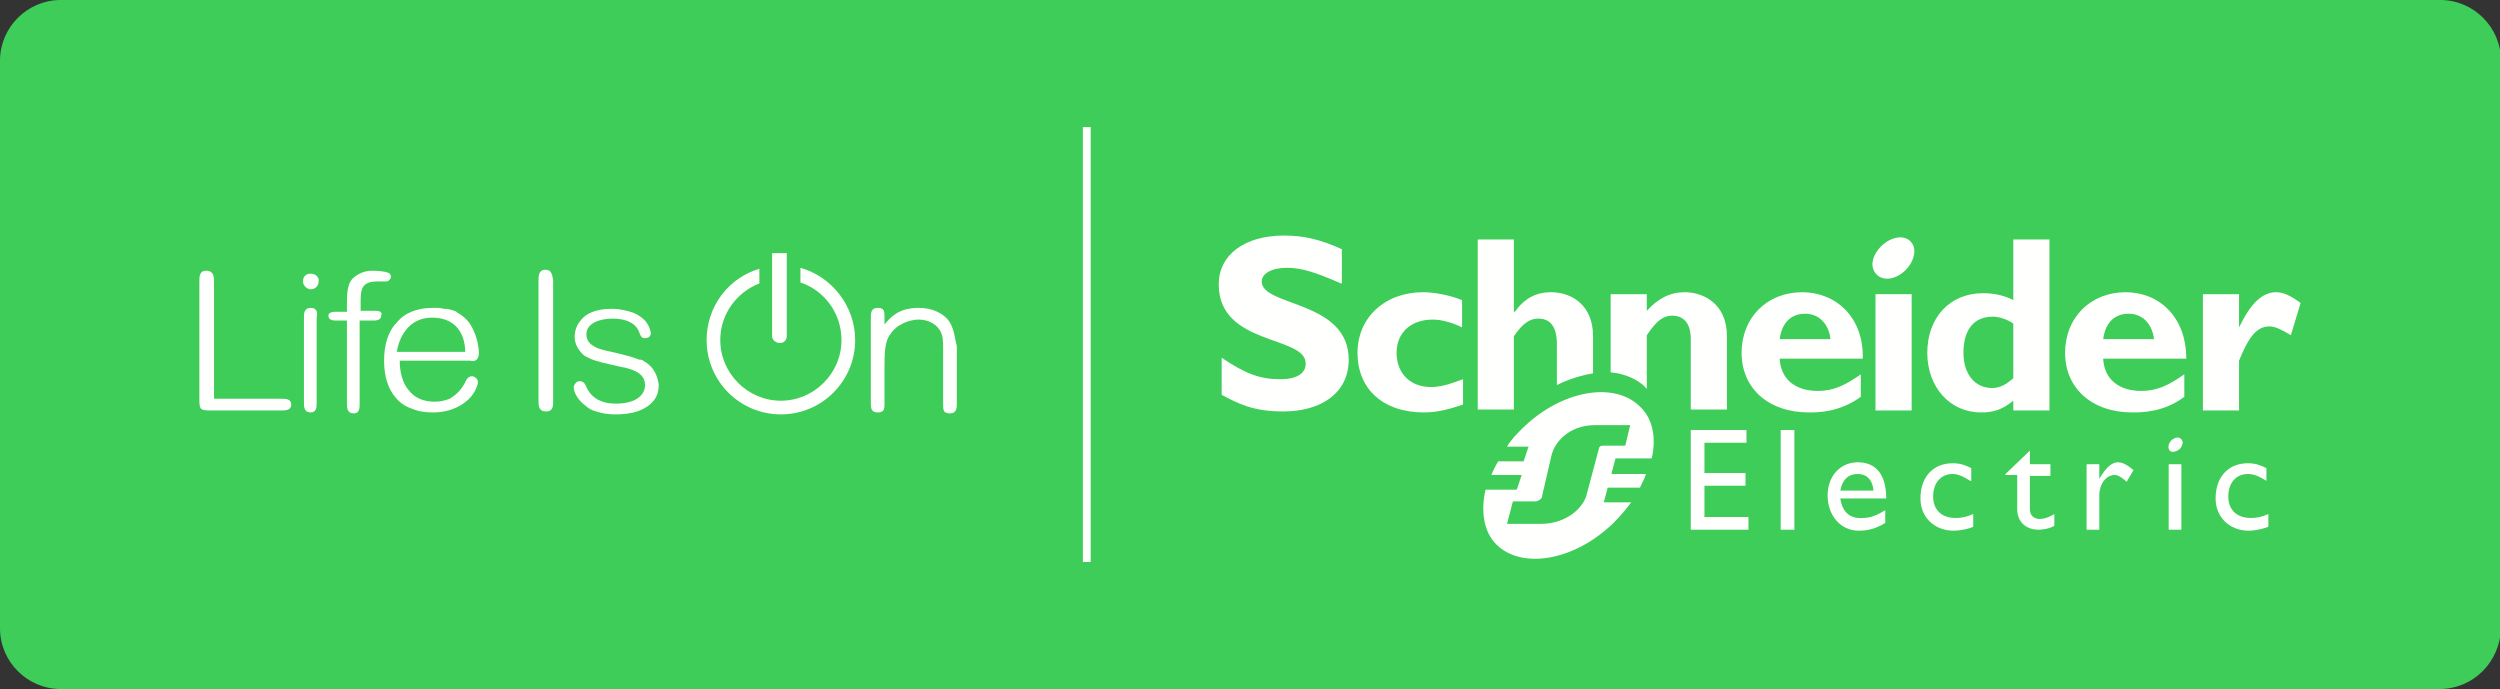 <?xml version="1.0" encoding="utf-8"?>
<!-- Generator: Adobe Illustrator 26.0.2, SVG Export Plug-In . SVG Version: 6.00 Build 0)  -->
<svg version="1.1" id="Layer_1" xmlns="http://www.w3.org/2000/svg" xmlns:xlink="http://www.w3.org/1999/xlink" x="0px" y="0px"
	 viewBox="0 0 255.8 70.5" style="enable-background:new 0 0 255.8 70.5;" xml:space="preserve">
<rect x="0" y="0" width="255.8" height="70.5" fill="#333333" stroke="none"/>
<style type="text/css">
	.st0{fill:#3DCD58;}
	.st1{fill-rule:evenodd;clip-rule:evenodd;fill:#FFFFFE;}
</style>
<path class="st0" d="M249.6,70.5H6.2c-3.4,0-6.2-2.8-6.2-6.2V6.2C0,2.8,2.8,0,6.2,0h243.5c3.4,0,6.2,2.8,6.2,6.2v58.1
	C255.8,67.7,253.1,70.5,249.6,70.5z"/>
<g id="LOGOS">
	<g id="Group">
		<path id="Fill-1" class="st1" d="M28.8,40.8h-6.9v-12c0-0.4,0-1.1-0.8-1.1c-0.7,0-0.7,0.6-0.7,1.1v12.1c0,1,0.1,1.1,1.2,1.1h7.1
			c0.5,0,1.1,0,1.1-0.6C29.8,40.8,29.2,40.8,28.8,40.8"/>
		<path id="Fill-2" class="st1" d="M31.8,31.5c-0.7,0-0.7,0.6-0.7,1v8.7c0,0.4,0,1,0.7,1c0.6,0,0.6-0.6,0.6-1v-8.7
			C32.5,32.1,32.5,31.5,31.8,31.5"/>
		<path id="Fill-3" class="st1" d="M31.8,28c-0.5,0-0.8,0.3-0.8,0.8c0,0.4,0.4,0.8,0.8,0.8c0.5,0,0.8-0.4,0.8-0.8
			C32.7,28.4,32.3,28,31.8,28"/>
		<path id="Fill-4" class="st1" d="M37.1,29.4C37.1,29.5,37.1,29.5,37.1,29.4C37.1,29.5,37.1,29.5,37.1,29.4z M38.3,31.8h-1.4v-0.9
			c0-1.3,0.1-2.1,1.7-2.1c0.1,0,0.2,0,0.4,0c0.2,0,0.4,0,0.5,0c0.3,0,0.5-0.3,0.5-0.5c0,0,0-0.3-0.3-0.4c-0.2-0.1-0.9-0.2-1.6-0.2
			c-0.5,0-0.9,0.1-1.3,0.3c-0.4,0.2-0.8,0.5-1,0.9c-0.1,0.2-0.3,0.7-0.3,1.9v1.1h-1.1c-0.2,0-0.8,0-0.8,0.4c0,0.5,0.6,0.5,0.8,0.5
			h1.1v8.5c0,0.4,0,1,0.7,1c0.6,0,0.6-0.6,0.6-1v-8.5h1.4c0.6,0,0.8-0.2,0.8-0.5C39.2,31.8,38.6,31.8,38.3,31.8L38.3,31.8z"/>
		<path id="Fill-5" class="st1" d="M40.6,36c0.2-1.3,1.1-3.5,3.6-3.5c3.1,0,3.4,2.6,3.4,3.5H40.6z M49,36.1c0,0,0-1.2-0.6-2.4
			c-0.3-0.7-0.8-1.2-1.4-1.6c-0.1,0-0.1-0.1-0.2-0.1c0,0-0.1-0.1-0.1-0.1c-0.1-0.1-0.3-0.1-0.5-0.2c0,0-0.1,0-0.1,0
			c-0.2-0.1-0.4-0.1-0.5-0.1c0,0-0.1,0-0.1,0c-0.2,0-0.4-0.1-0.7-0.1c0,0,0,0-0.1,0c-0.1,0-0.3,0-0.4,0c-1.6,0-2.9,0.5-3.7,1.5
			c-0.9,0.9-1.3,2.3-1.3,3.9c0,1.6,0.4,2.9,1.2,3.8c0.4,0.5,1,0.9,1.6,1.1c0.7,0.3,1.4,0.4,2.2,0.4c1.9,0,3.1-0.8,3.7-1.4
			c0.7-0.7,0.9-1.5,0.9-1.7c0-0.3-0.3-0.6-0.6-0.6c-0.3,0-0.5,0.2-0.6,0.4c-0.4,0.9-1,1.5-1.7,1.9c-0.5,0.2-1,0.3-1.5,0.3
			c-1.2,0-2.1-0.4-2.7-1.2c-0.6-0.7-0.9-1.8-0.9-3h7.2C48.4,37,49,37,49,36.1L49,36.1z"/>
		<path id="Fill-6" class="st1" d="M55.8,27.6c-0.7,0-0.7,0.7-0.7,1.1v12.3c0,0.5,0,1.1,0.8,1.1c0.7,0,0.7-0.6,0.7-1.1V28.7
			C56.5,28.2,56.5,27.6,55.8,27.6"/>
		<path id="Fill-7" class="st1" d="M79.8,35.1c0.5,0,0.7-0.4,0.7-0.7v-8.5H79v8.5C79,34.7,79.3,35.1,79.8,35.1"/>
		<path id="Fill-8" class="st1" d="M65.8,36.9c-0.1-0.1-0.2-0.1-0.3-0.1c0,0-0.1,0-0.1,0c-0.7-0.3-1.6-0.5-2.4-0.7
			c-0.8-0.2-1.6-0.3-2.1-0.6c-0.6-0.3-0.9-0.7-0.9-1.3c0-1.1,1.3-1.6,2.7-1.6c1.4,0,2.4,0.5,2.7,1.4c0.2,0.5,0.3,0.6,0.6,0.6
			c0.6,0,0.6-0.5,0.6-0.5c0-0.1-0.1-0.7-0.6-1.3c-0.3-0.3-0.7-0.6-1.2-0.8c-0.6-0.2-1.3-0.4-2.2-0.4c-1.5,0-2.6,0.4-3.2,1.2
			c-0.6,0.7-0.6,1.5-0.6,1.7c0,0.7,0.4,1.4,1,1.9c0.7,0.4,1.3,0.6,2.7,0.9c0.4,0.1,0.8,0.2,1.3,0.3l0.1,0c0.7,0.2,2.1,0.5,2.1,1.8
			c0,1-0.9,1.9-3,1.9c-1.5,0-2.5-0.6-3-1.7l0,0c-0.1-0.3-0.3-0.6-0.7-0.6c-0.2,0-0.3,0.1-0.4,0.2c-0.1,0.1-0.2,0.3-0.2,0.4
			c0,0.6,0.5,1.4,1.2,1.9c0.3,0.3,0.7,0.5,1.1,0.6c0.6,0.2,1.2,0.3,2,0.3c1.7,0,2.9-0.4,3.7-1.2c0.7-0.7,0.7-1.5,0.7-1.9
			C67.2,38.1,66.7,37.4,65.8,36.9"/>
		<path id="Fill-9" class="st1" d="M96.9,32.6c-0.5-0.5-1.4-1.1-2.9-1.1c-2.1,0-2.9,1-3.5,1.7v-0.8c0-0.3,0-0.6-0.2-0.8
			c0,0-0.1,0-0.1,0c0,0,0,0,0,0c-0.1-0.1-0.2-0.1-0.4-0.1c-0.7,0-0.7,0.6-0.7,1v8.7c0,0.5,0,1,0.7,1c0.2,0,0.3,0,0.4-0.1
			c0,0,0,0,0,0c0,0,0.1,0,0.1,0c0.2-0.2,0.2-0.5,0.2-0.8v-3.7c0-1.7,0.1-2.5,0.4-3.1c0.3-0.5,0.7-1,1.3-1.3c0.5-0.3,1.2-0.5,1.8-0.5
			c0.9,0,1.7,0.4,2.1,1c0.4,0.5,0.4,1.3,0.4,2.1v5.6c0,0.3,0,0.6,0.2,0.8c0,0,0,0,0.1,0c0,0,0,0,0,0c0.1,0.1,0.2,0.1,0.4,0.1
			c0.7,0,0.7-0.6,0.7-1v-5.9C97.7,34.8,97.7,33.5,96.9,32.6"/>
		<path id="Fill-10" class="st1" d="M81.9,27.4v1.5c2.4,0.8,4.2,3.1,4.2,5.9c0,3.4-2.8,6.2-6.2,6.2c-3.4,0-6.2-2.8-6.2-6.2
			c0-2.7,1.7-4.9,4-5.8v-1.5c-3.1,0.9-5.4,3.8-5.4,7.3c0,4.2,3.4,7.6,7.6,7.6c4.2,0,7.6-3.4,7.6-7.6C87.5,31.3,85.1,28.3,81.9,27.4"
			/>
		<path id="Fill-11" class="st1" d="M137.2,29c-2.5-1.1-4-1.6-5.5-1.6c-1.6,0-2.6,0.6-2.6,1.4c0,2.6,8.9,1.9,8.9,8
			c0,3.4-2.8,5.3-6.7,5.3c-3.1,0-4.6-0.8-6.3-1.7v-3.8c2.5,1.7,4,2.2,6,2.2c1.7,0,2.6-0.6,2.6-1.6c0-2.9-8.9-1.8-8.9-8.1
			c0-3,2.6-5,6.7-5c2,0,3.7,0.4,5.9,1.4V29"/>
		<path id="Fill-12" class="st1" d="M149.7,41.4c-1.5,0.5-2.7,0.8-4,0.8c-4.2,0-6.8-2.4-6.8-6.1c0-3.6,2.8-6.2,6.7-6.2
			c1.2,0,2.7,0.3,4,0.8v2.8c-1-0.5-2.1-0.8-3-0.8c-2.2,0-3.7,1.3-3.7,3.4c0,2.1,1.4,3.5,3.5,3.5c0.9,0,1.7-0.2,3.3-0.8V41.4"/>
		<path id="Fill-13" class="st1" d="M182.1,34.7c0.2-1.6,1.1-2.6,2.6-2.6c1.4,0,2.4,1,2.6,2.6H182.1z M184.4,29.9
			c-3.6,0-6.2,2.6-6.2,6.2c0,3.6,2.7,6.1,6.9,6.1c0.9,0,3.1,0,5.3-1.6v-2.3c-1.7,1.2-2.9,1.7-4.4,1.7c-2.3,0-3.8-1.2-3.9-3.3h8.5
			C190.7,32.4,187.8,29.9,184.4,29.9L184.4,29.9z"/>
		<polygon id="Fill-14" class="st1" points="191.9,42 195.6,42 195.6,30.1 191.9,30.1 		"/>
		<path id="Fill-15" class="st1" d="M206,38.7c-0.8,0.7-1.4,1-2.2,1c-1.7,0-2.9-1.4-2.9-3.6c0-2.4,1.1-3.7,3-3.7
			c0.7,0,1.5,0.3,2.1,0.7V38.7z M206,24.5v6.2c-1-0.5-2-0.7-3.1-0.7c-3.4,0-5.7,2.5-5.7,6.1c0,3.5,2.3,6.1,5.5,6.1
			c1.3,0,2.2-0.3,3.3-1.2v1h3.7V24.5H206L206,24.5z"/>
		<path id="Fill-16" class="st1" d="M215.2,34.7c0.2-1.6,1.1-2.6,2.6-2.6c1.4,0,2.4,1,2.6,2.6H215.2z M217.5,29.9
			c-3.6,0-6.2,2.6-6.2,6.2c0,3.6,2.7,6.1,6.9,6.1c0.9,0,3.2,0,5.3-1.6v-2.3c-1.7,1.2-2.9,1.7-4.4,1.7c-2.3,0-3.8-1.2-3.9-3.3h8.5
			C223.7,32.4,220.9,29.9,217.5,29.9L217.5,29.9z"/>
		<path id="Fill-17" class="st1" d="M229.1,33.5L229.1,33.5c1.2-2.5,2.4-3.6,3.8-3.6c0.7,0,1.4,0.3,2.5,1.1l-1,3.3
			c-1-0.6-1.6-0.9-2.2-0.9c-1.4,0-2.2,1.3-3.1,3.5v5.1h-3.7V30.1h3.7V33.5"/>
		<path id="Fill-18" class="st1" d="M195.8,25.2c0.3,0.9-0.3,2.2-1.4,2.9c-1.1,0.7-2.3,0.5-2.7-0.5c-0.4-0.9,0.3-2.2,1.4-2.9
			C194.3,24,195.4,24.2,195.8,25.2"/>
		<path id="Fill-19" class="st1" d="M163,34.4c0-3.2-2.2-4.5-4.3-4.5c-1.5,0-2.7,0.6-3.7,2h-0.1v-7.4h-3.7v17.4h3.7v-7.5
			c0.9-1.3,1.6-1.8,2.5-1.8c1.2,0,1.9,0.8,1.9,2.6v4.2c1.2-0.6,2.5-1,3.7-1.2V34.4"/>
		<path id="Fill-20" class="st1" d="M172.4,29.9c-1.5,0-2.7,0.6-3.9,1.9v-1.7h-3.7v8c1.3,0.1,2.9,0.7,3.7,1.7v-5.5
			c1-1.5,1.7-2,2.6-2c1.1,0,1.9,0.7,1.9,2.4v7.2h3.7v-7.5C176.7,31,174.2,29.9,172.4,29.9"/>
		<polyline id="Fill-21" class="st1" points="178.7,45.3 174.4,45.3 174.4,48.4 178.6,48.4 178.6,49.7 174.4,49.7 174.4,52.9 
			178.9,52.9 178.9,54.2 173,54.2 173,44 178.7,44 178.7,45.3 		"/>
		<polygon id="Fill-22" class="st1" points="182.2,54.2 183.6,54.2 183.6,44 182.2,44 		"/>
		<path id="Fill-23" class="st1" d="M190.1,48.5c0.9,0,1.5,0.6,1.6,1.7h-3.4C188.5,49.1,189.1,48.5,190.1,48.5 M188.3,51h4.7
			c0-2.5-1.1-3.7-2.9-3.7c-1.8,0-3.1,1.4-3.1,3.4c0,1.9,1.2,3.6,3.2,3.6c1.1,0,1.9-0.3,2.7-0.8v-1.3c-0.8,0.5-1.5,0.8-2.3,0.8
			C189.3,53.1,188.5,52.4,188.3,51"/>
		<path id="Fill-24" class="st1" d="M201.6,49.2c-0.8-0.5-1.3-0.7-1.8-0.7c-1.2,0-2,0.9-2,2.3c0,1.4,0.9,2.2,2.3,2.2
			c0.6,0,1.1-0.1,1.8-0.4v1.3c-0.4,0.2-1.3,0.4-2,0.4c-2,0-3.4-1.4-3.4-3.3c0-2.2,1.3-3.6,3.3-3.6c0.8,0,1.3,0.2,1.9,0.5V49.2"/>
		<path id="Fill-25" class="st1" d="M207.7,47.5h2.1v1.2h-2.1v3.4c0,0.8,0.6,1,1,1c0.5,0,1-0.2,1.5-0.5v1.2
			c-0.5,0.3-1.2,0.4-1.6,0.4c-1.4,0-2.2-0.9-2.2-2.1v-3.5h-1.2v-0.1l2.5-2.4V47.5"/>
		<path id="Fill-26" class="st1" d="M214.8,47.5V49h0c0.7-1.2,1.3-1.7,1.9-1.7c0.5,0,1,0.3,1.6,0.8l-0.7,1.2
			c-0.4-0.4-0.9-0.7-1.2-0.7c-0.9,0-1.6,0.9-1.6,2.1v3.5h-1.3v-6.7H214.8"/>
		<path id="Fill-27" class="st1" d="M231.9,49.2c-0.8-0.5-1.3-0.7-1.9-0.7c-1.2,0-2,0.9-2,2.3c0,1.4,0.9,2.2,2.3,2.2
			c0.6,0,1.1-0.1,1.8-0.4v1.3c-0.5,0.2-1.3,0.4-2,0.4c-2,0-3.4-1.4-3.4-3.3c0-2.2,1.3-3.6,3.3-3.6c0.8,0,1.3,0.2,1.9,0.5V49.2"/>
		<polygon id="Fill-28" class="st1" points="221.9,54.2 223.2,54.2 223.2,47.5 221.9,47.5 		"/>
		<path id="Fill-29" class="st1" d="M223.3,45.1c0.1,0.3-0.1,0.8-0.5,1c-0.4,0.2-0.8,0.2-0.9-0.2c-0.1-0.3,0.1-0.8,0.5-1
			C222.7,44.7,223.1,44.7,223.3,45.1"/>
		<path id="Fill-30" class="st1" d="M164.1,45.6c-0.2,0-0.3,0-0.4,0.1c0,0-0.1,0.1-0.1,0.2l-1.2,4.5c-0.3,1.6-2.2,3.2-4.7,3.2h-3.5
			l0.6-2.3h2.3c0.2,0,0.4-0.1,0.6-0.3c0.1-0.1,0.1-0.2,0.1-0.3l0.9-3.9c0.3-1.6,1.9-3.3,4.5-3.3h3.6l-0.5,2.1H164.1z M164.9,48.4
			l0.4-1.5h3.7c0.5-2.1,0.1-4.1-1.2-5.3c-2.6-2.6-8-1.7-12,2.2c-0.6,0.6-1.2,1.2-1.6,1.9h2.2l-0.5,1.5h-2.6
			c-0.3,0.5-0.5,0.9-0.7,1.4h3.1l-0.5,1.5H152c-0.5,2.2-0.2,4.3,1.1,5.6c2.6,2.6,8,1.7,12-2.2c0.7-0.7,1.3-1.4,1.8-2.1h-2.8l0.4-1.5
			h3.3c0.2-0.5,0.5-0.9,0.6-1.4H164.9L164.9,48.4z"/>
		<polygon id="Fill-31" class="st1" points="110.8,57.5 111.6,57.5 111.6,13 110.8,13 		"/>
	</g>
</g>
</svg>
